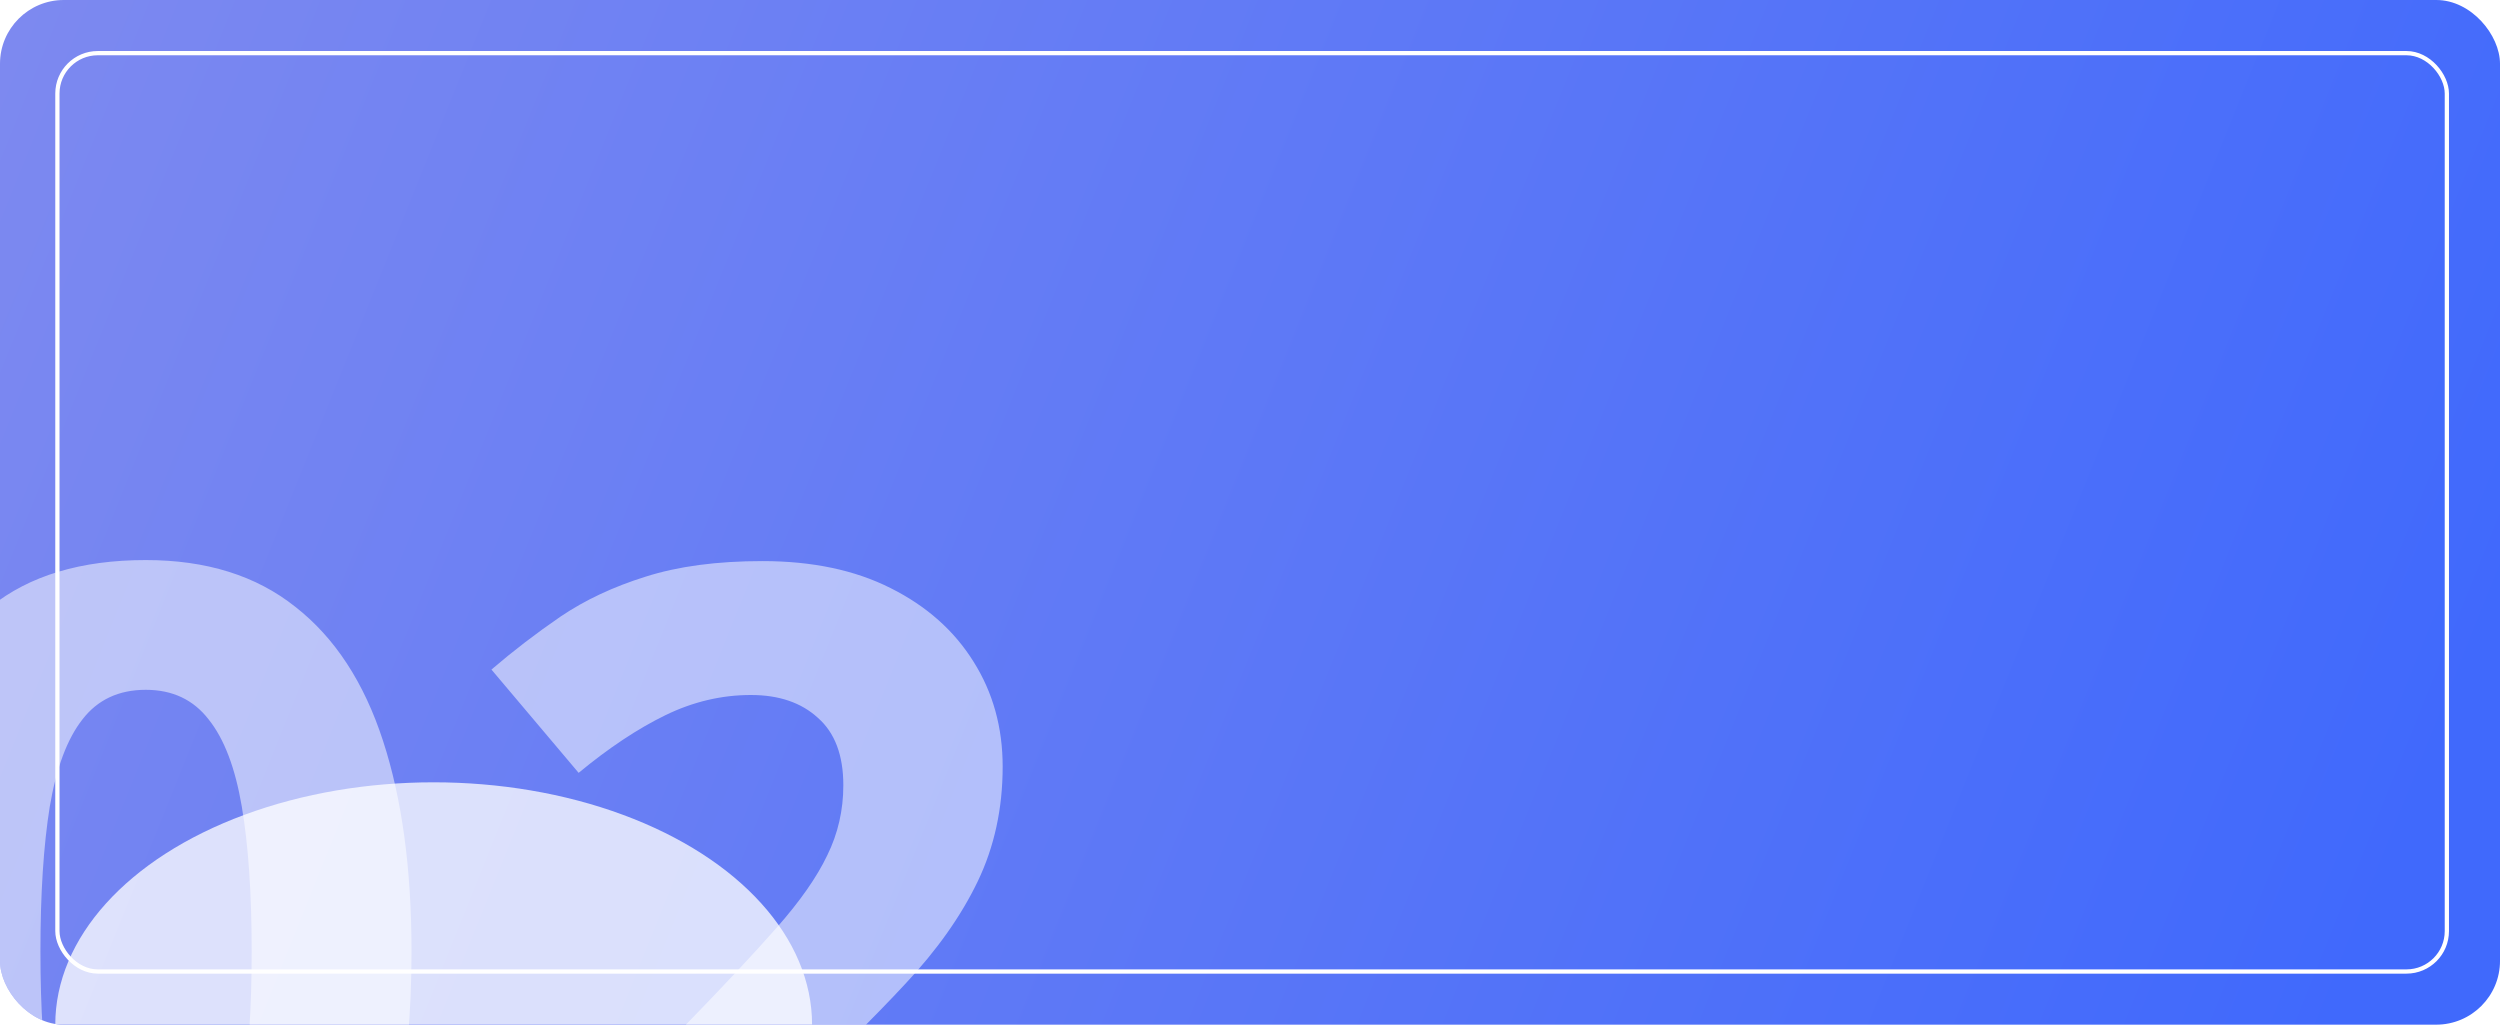<?xml version="1.0" encoding="UTF-8"?> <svg xmlns="http://www.w3.org/2000/svg" width="588" height="241" viewBox="0 0 588 241" fill="none"> <g clip-path="url(#clip0_0_1)"> <rect width="588" height="241" rx="15" fill="url(#paint0_linear_0_1)"></rect> <rect x="13.5" y="12.5" width="562" height="216" rx="9.5" stroke="white"></rect> <g filter="url(#filter0_f_0_1)"> <ellipse cx="102" cy="241" rx="89" ry="57" fill="white" fill-opacity="0.76"></ellipse> </g> <path d="M96.789 223.767C96.789 238.171 95.65 251.029 93.371 262.341C91.174 273.653 87.593 283.256 82.629 291.149C77.746 299.043 71.317 305.065 63.342 309.216C55.367 313.366 45.682 315.441 34.289 315.441C19.966 315.441 8.207 311.82 -0.989 304.577C-10.185 297.253 -16.98 286.755 -21.375 273.083C-25.77 259.33 -27.967 242.891 -27.967 223.767C-27.967 204.479 -25.973 188 -21.985 174.328C-17.916 160.575 -11.325 150.036 -2.21 142.712C6.905 135.388 19.071 131.726 34.289 131.726C48.531 131.726 60.249 135.388 69.445 142.712C78.723 149.955 85.599 160.453 90.075 174.206C94.551 187.878 96.789 204.398 96.789 223.767ZM9.509 223.767C9.509 237.357 10.241 248.71 11.706 257.824C13.252 266.857 15.816 273.653 19.396 278.21C22.977 282.767 27.941 285.046 34.289 285.046C40.555 285.046 45.479 282.808 49.06 278.332C52.722 273.775 55.326 266.979 56.872 257.946C58.418 248.832 59.191 237.438 59.191 223.767C59.191 210.176 58.418 198.824 56.872 189.709C55.326 180.594 52.722 173.758 49.06 169.201C45.479 164.562 40.555 162.243 34.289 162.243C27.941 162.243 22.977 164.562 19.396 169.201C15.816 173.758 13.252 180.594 11.706 189.709C10.241 198.824 9.509 210.176 9.509 223.767ZM240.832 313H116.076V286.755L160.876 241.467C169.909 232.189 177.152 224.458 182.604 218.273C188.138 212.007 192.126 206.311 194.567 201.184C197.09 196.057 198.352 190.563 198.352 184.704C198.352 177.624 196.358 172.334 192.37 168.835C188.464 165.254 183.215 163.464 176.623 163.464C169.706 163.464 162.992 165.051 156.481 168.225C149.971 171.398 143.176 175.915 136.096 181.774L115.588 157.482C120.715 153.088 126.127 148.938 131.823 145.031C137.601 141.125 144.274 137.992 151.843 135.632C159.493 133.19 168.648 131.97 179.309 131.97C191.027 131.97 201.078 134.086 209.46 138.317C217.924 142.549 224.434 148.327 228.991 155.651C233.549 162.894 235.827 171.114 235.827 180.31C235.827 190.157 233.874 199.149 229.968 207.287C226.062 215.425 220.365 223.482 212.878 231.457C205.472 239.432 196.521 248.262 186.022 257.946L163.073 279.553V281.262H240.832V313Z" fill="white" fill-opacity="0.52"></path> </g> <defs> <filter id="filter0_f_0_1" x="-67" y="104" width="338" height="274" filterUnits="userSpaceOnUse" color-interpolation-filters="sRGB"> <feFlood flood-opacity="0" result="BackgroundImageFix"></feFlood> <feBlend mode="normal" in="SourceGraphic" in2="BackgroundImageFix" result="shape"></feBlend> <feGaussianBlur stdDeviation="40" result="effect1_foregroundBlur_0_1"></feGaussianBlur> </filter> <linearGradient id="paint0_linear_0_1" x1="552" y1="235" x2="1.88744e-05" y2="13" gradientUnits="userSpaceOnUse"> <stop stop-color="#4069FC"></stop> <stop offset="1" stop-color="#7D89F0"></stop> </linearGradient> <clipPath id="clip0_0_1"> <rect width="588" height="241" rx="15" fill="white"></rect> </clipPath> </defs> </svg> 